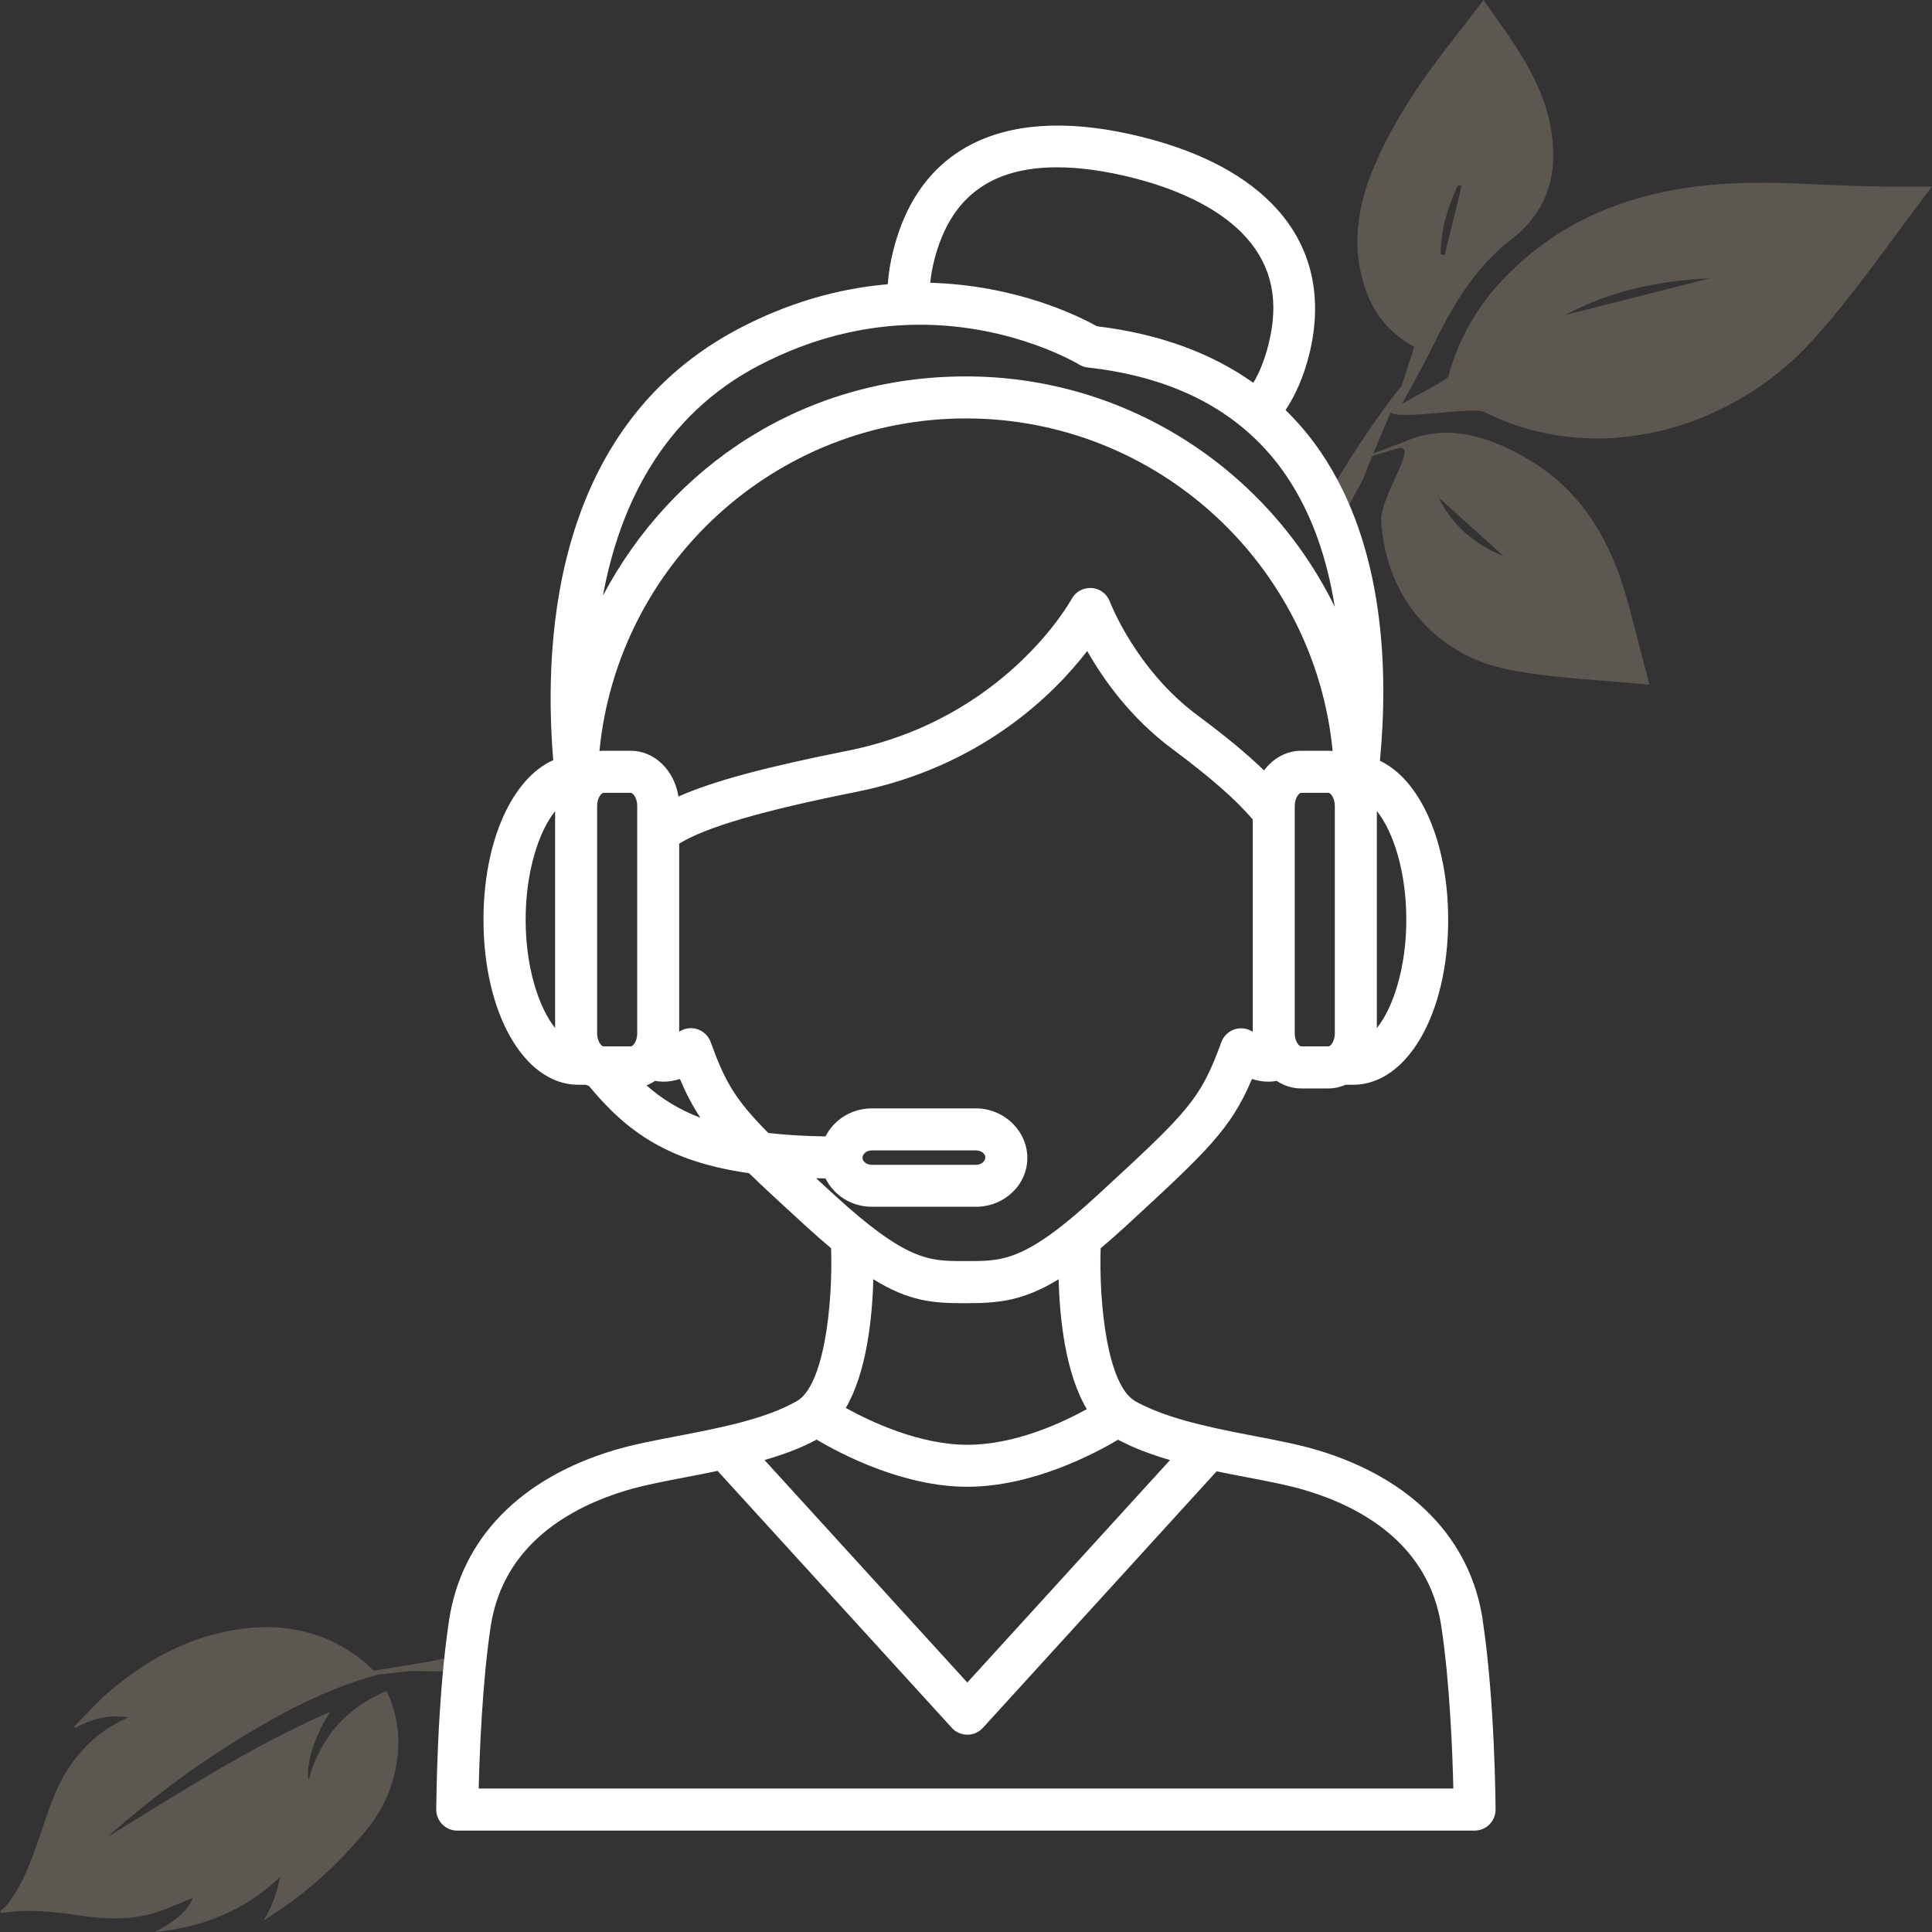 <?xml version="1.0" encoding="UTF-8"?>
<svg xmlns="http://www.w3.org/2000/svg" id="_x31_" viewBox="0 0 400 400">
  <rect x="0" y="0" width="400" height="400" fill="#333333" stroke="none"/>
  <defs>
    <style>
      .cls-1 {
        fill: #fff;
      }

      .cls-2 {
        fill: #f4d9c1;
        opacity: .22;
      }
    </style>
  </defs>
  <path class="cls-2" d="M32.11,400c9.7-1,18.42-4.26,25.86-11.38-.65,3.45-1.75,6.31-3.38,8.99,8.08-4.96,15.02-11.17,21.03-18.41,3.23-3.89,5.44-8.36,6.37-13.41,1-5.43.5-10.64-1.98-15.69-8.29,3.52-13.67,9.54-16.15,18.49-.61-3.33,1.45-9.68,4.56-14.21-16.49,7.21-31.24,16.79-46.22,25.97,8.23-7.26,16.92-13.89,26.23-19.68,9.29-5.79,18.88-10.95,29.6-13.9,0-.01,0-.02-.02-.03,3.64-.4,6.88-.77,6.96-.77,3.45.08,6.92-.04,10.35.27-1.21-1.07-2.4-2.02-3.57-2.84-.45.1-.9.19-1.34.31-1.14.29-7.42,1.27-13.07,2.2-.67-.68-1.33-1.37-2.07-1.96-8.29-6.67-17.82-8.25-27.94-6.28-9.34,1.82-17.47,6.39-24.68,12.53-2.6,2.22-4.87,4.83-7.29,7.27.08.08.17.16.25.25,4.42-2.27,6.91-2.63,11.02-2.17-7.26,3.13-12.09,8.56-15.14,15.61-1.36,3.15-2.36,6.46-3.5,9.7-1.67,4.77-3.37,9.53-6.58,13.54-.4.5-.94.9-1.42,1.34.11.11.23.22.34.33,5.26-.87,10.47-.31,15.68.45,5.57.81,11.12,1.17,16.56-.66,2.48-.83,4.88-1.92,7.39-2.92-1.56,3.58-4.72,5.29-7.86,7.06Z"></path>
  <path class="cls-2" d="M386.44,38.56c-9.34-.2-18.68-1.07-28.02-.58-17.68.93-34.03,6.11-46.98,19.59-5.62,5.84-9.53,12.69-11.6,20.43-.15.58-6.02,3.56-9.53,5.57,2.36-4.36,4.79-8.69,6.97-13.14,3.89-7.93,8.48-15.34,15.63-20.87,7.7-5.96,9.66-13.79,8.26-22.5-1.68-10.45-8-18.48-14.03-27.06-4.98,6.61-9.97,12.62-14.24,19.09-3.49,5.3-6.67,10.94-8.97,16.78-3.34,8.51-4.14,17.3-.53,25.78,1.94,4.55,5.27,7.89,9.4,10.17-.9,2.78-1.78,5.47-2.64,8.13-2.76,3.13-10.58,14.4-13.45,19.72.03,2.81,2.4,2.79,2.14,5.93.48-1.34,3.26-5.92,3.72-7.27.31-.9.86-2.28,1.52-3.91,1.25-.37,2.92-.87,5.1-1.54,5.07-1.55-3.51,9.78-3.22,15,.84,15.35,10.96,27.74,26.43,30.77,9.43,1.85,19.24,2.12,29.11,3.13-1.09-4.18-1.99-7.69-2.92-11.19-.73-2.75-1.42-5.51-2.24-8.23-3.48-11.52-9.53-21.21-20.13-27.38-7.53-4.39-16.04-7.33-24.68-3.84-2.27.92-5.08,1.96-7.23,2.77,1.08-2.61,2.42-5.73,3.58-8.46,2.37,1.53,17.09-1.33,19.44-.15,23.3,11.73,51.15,3.59,67.72-14.59,9.07-9.95,16.62-21.26,24.95-32.07-4.72-.02-9.15.03-13.56-.07ZM301.82,38.39c.26.03.53.05.79.08-1.17,4.78-2.34,9.56-3.51,14.34-.27-.05-.55-.11-.82-.16.02-4.97,1.38-9.69,3.54-14.26ZM297.83,103c4.51,4.05,9.01,8.11,13.52,12.16-6.03-2.39-10.62-6.35-13.52-12.16ZM324.07,65.23c9.39-5.08,19.45-7.12,29.86-7.6-9.95,2.53-19.91,5.07-29.86,7.6Z"></path>
  <path class="cls-1" d="M306.99,335.43c-2.55-16.86-14.71-29.36-34.23-35.2-3.79-1.14-8.29-2-13.06-2.92-2.72-.52-5.55-1.07-8.36-1.69-.02,0-.04-.02-.07-.03-3.64-.81-7.98-1.9-11.93-3.47-.28-.11-.55-.22-.82-.34-1.23-.52-2.43-1.08-3.53-1.7-.06-.03-.11-.08-.16-.12-5.51-3.45-7.33-19.8-6.95-31.52,1.65-1.38,3.41-2.93,5.29-4.66,16.58-15.29,21.63-19.93,26.04-30.39,1.04.34,2.2.56,3.42.56.5,0,1.08-.05,1.7-.16,1.48.98,3.2,1.56,5.03,1.56h5.67c1.26,0,2.46-.28,3.57-.76h1.69c11.16-.13,19.54-14.82,19.54-34.18,0-16.1-5.79-28.95-14.13-32.9,1.78-18.65.98-44.37-12.18-63.81-2.18-3.23-4.65-6.15-7.36-8.8,2.12-3.2,3.76-6.99,4.87-11.41,2.92-11.58.68-21.96-6.49-30.02-6.11-6.87-15.5-11.94-27.92-15.07-27.77-7-46.13,1.44-51.67,23.42-.61,2.43-.99,4.78-1.15,7.03-10.52.9-20.81,3.95-30.66,9.1-37.56,19.62-40.84,62.24-38.6,89.43-8.52,3.8-14.44,16.77-14.44,33.04,0,19.36,8.39,34.05,19.5,34.17.02,0,.03,0,.05,0h1.69c.2.09.39.18.6.25,7.98,9.66,16.61,15.7,33.13,18.05,3.12,3.03,6.94,6.54,11.73,10.92,1.88,1.72,3.63,3.25,5.27,4.62.38,11.84-1.48,28.45-7.1,31.66-6.57,3.75-16.21,5.6-24.71,7.23-4.77.91-9.27,1.78-13.06,2.91-19.51,5.84-31.67,18.34-34.22,35.2-2.53,16.62-2.65,38.29-2.66,39.21,0,1.16.45,2.27,1.27,3.09.82.82,1.93,1.28,3.08,1.28h210.62c1.16,0,2.27-.46,3.08-1.28.82-.82,1.27-1.93,1.27-3.09,0-.91-.14-22.59-2.67-39.21ZM261.72,159.52c-3.55-3.44-8.09-7.2-13.77-11.4-12.79-9.48-18.12-23.43-18.17-23.57-.6-1.6-2.09-2.71-3.79-2.82-1.78-.06-3.33.79-4.13,2.3-.13.24-13.69,24.88-46.35,31.4-16.61,3.31-27.75,6.23-35.05,9.48-.81-5.36-4.91-9.47-9.85-9.47h-5.67c-.28,0-.56.02-.83.05,3.75-38.59,36.33-68.86,75.88-68.86s72.18,30.27,75.92,68.86c-.29-.03-.58-.05-.87-.05h-5.67c-3.07,0-5.82,1.59-7.66,4.07ZM276.36,213.94c0,1.68-.91,2.7-1.31,2.7h-5.67c-.4,0-1.32-1.02-1.32-2.7v-47.09c0-1.68.91-2.7,1.32-2.7h5.67c.4,0,1.31,1.02,1.31,2.7v47.09ZM291.16,190.4c0,9.99-2.73,18.26-6.1,22.46v-44.95c3.37,4.2,6.1,12.48,6.1,22.49ZM193.42,53.91c3.27-12.97,11.6-19.27,25.46-19.27,4.66,0,9.93.73,15.64,2.17,10.54,2.66,18.69,6.95,23.55,12.42,5.31,5.97,6.8,13.21,4.55,22.11-.77,3.06-1.81,5.69-3.13,7.92-8.78-6.24-19.6-10.17-32.38-11.71-3.46-1.94-16.46-8.51-34.52-9,.15-1.49.42-3.03.83-4.65ZM157.2,75.63c10.67-5.57,21.87-8.4,33.29-8.4,19.29,0,32.79,8.16,32.93,8.24.54.34,1.17.55,1.81.62,18.58,2.05,32.4,9.6,41.1,22.43,5.46,8.06,8.5,17.53,10.02,27.11-13.84-28.22-42.86-47.7-76.35-47.7s-60.9,18.43-75.17,45.39c3.44-18.61,12.32-37.23,32.37-47.7ZM114.93,212.84c-3.37-4.21-6.1-12.46-6.1-22.44s2.73-18.26,6.1-22.46v44.9ZM131.93,213.94c0,1.68-.91,2.7-1.31,2.7h-5.67c-.4,0-1.32-1.02-1.32-2.7v-47.09c0-1.68.91-2.7,1.32-2.7h5.67c.4,0,1.31,1.02,1.31,2.7v47.09ZM133.86,224.71c.62-.24,1.21-.56,1.77-.93.63.12,1.22.17,1.72.17,1.22,0,2.37-.22,3.42-.56,1.27,3.01,2.59,5.55,4.24,8.02-4.47-1.69-8.03-3.93-11.15-6.69ZM168.95,243.94c.65.02,1.3.03,1.97.04,1.71,3.48,5.36,5.87,9.6,5.87h21.53c5.87,0,10.65-4.53,10.65-10.1s-4.78-10.27-10.65-10.27h-21.53c-4.25,0-7.89,2.38-9.6,5.8-4.42-.06-8.33-.31-11.85-.71-6.93-6.98-9.04-10.78-11.93-18.82-.49-1.35-1.61-2.37-3-2.74-1.2-.32-2.49-.1-3.52.6v-38.94c5.5-3.42,17.33-6.86,36.59-10.7,26-5.19,41.05-20.32,47.89-29.19,3.24,5.74,8.92,13.85,17.68,20.34,7.74,5.74,13.28,10.6,16.59,14.56v43.94c-1.03-.67-2.31-.9-3.53-.58-1.37.37-2.49,1.38-2.97,2.71-4.35,12.07-7.18,14.67-25.58,31.63-14.86,13.71-19.59,13.71-26.76,13.71h-1.06c-7.09,0-11.78,0-26.77-13.72-1.33-1.22-2.58-2.36-3.75-3.44ZM178.57,239.75c0-.84.8-1.57,1.95-1.57h21.53c1.15,0,1.95.73,1.95,1.4,0,.84-.8,1.58-1.95,1.58h-21.53c-1.15,0-1.95-.74-1.95-1.4ZM225.03,291.74c-5.25,2.9-14.94,7.39-24.76,7.39s-19.95-4.74-25.15-7.63c4.32-7.43,5.48-18.63,5.69-26.64,7.46,4.61,12.45,4.95,18.66,4.95h.79c6.4,0,11.58-.46,18.92-4.95.21,8.11,1.4,19.47,5.84,26.89ZM169.08,298.06c5.26,3.12,18.02,9.76,31.19,9.76s25.98-6.61,31.2-9.74c.56.3,1.14.57,1.71.84.23.11.46.23.7.34.96.44,1.93.85,2.92,1.22.48.19.99.35,1.48.53.49.17.97.35,1.46.51.72.24,1.45.46,2.19.67.1.03.21.07.31.1l-41.97,46.06-41.98-46.06c3.64-1.06,7.42-2.41,10.79-4.24ZM99.11,370.31c.17-7.2.72-21.91,2.48-33.57,2.6-17.11,16.73-24.76,28.13-28.18,3.37-1.01,7.66-1.84,12.2-2.71,2.16-.41,4.4-.85,6.65-1.32l48.49,53.2c.82.9,1.99,1.42,3.22,1.42s2.39-.51,3.22-1.42l48.39-53.11c2.09.43,4.17.84,6.19,1.22,4.54.87,8.83,1.69,12.2,2.71,11.41,3.41,25.54,11.07,28.13,28.17,1.77,11.66,2.32,26.37,2.49,33.57H99.11Z"></path>
</svg>

